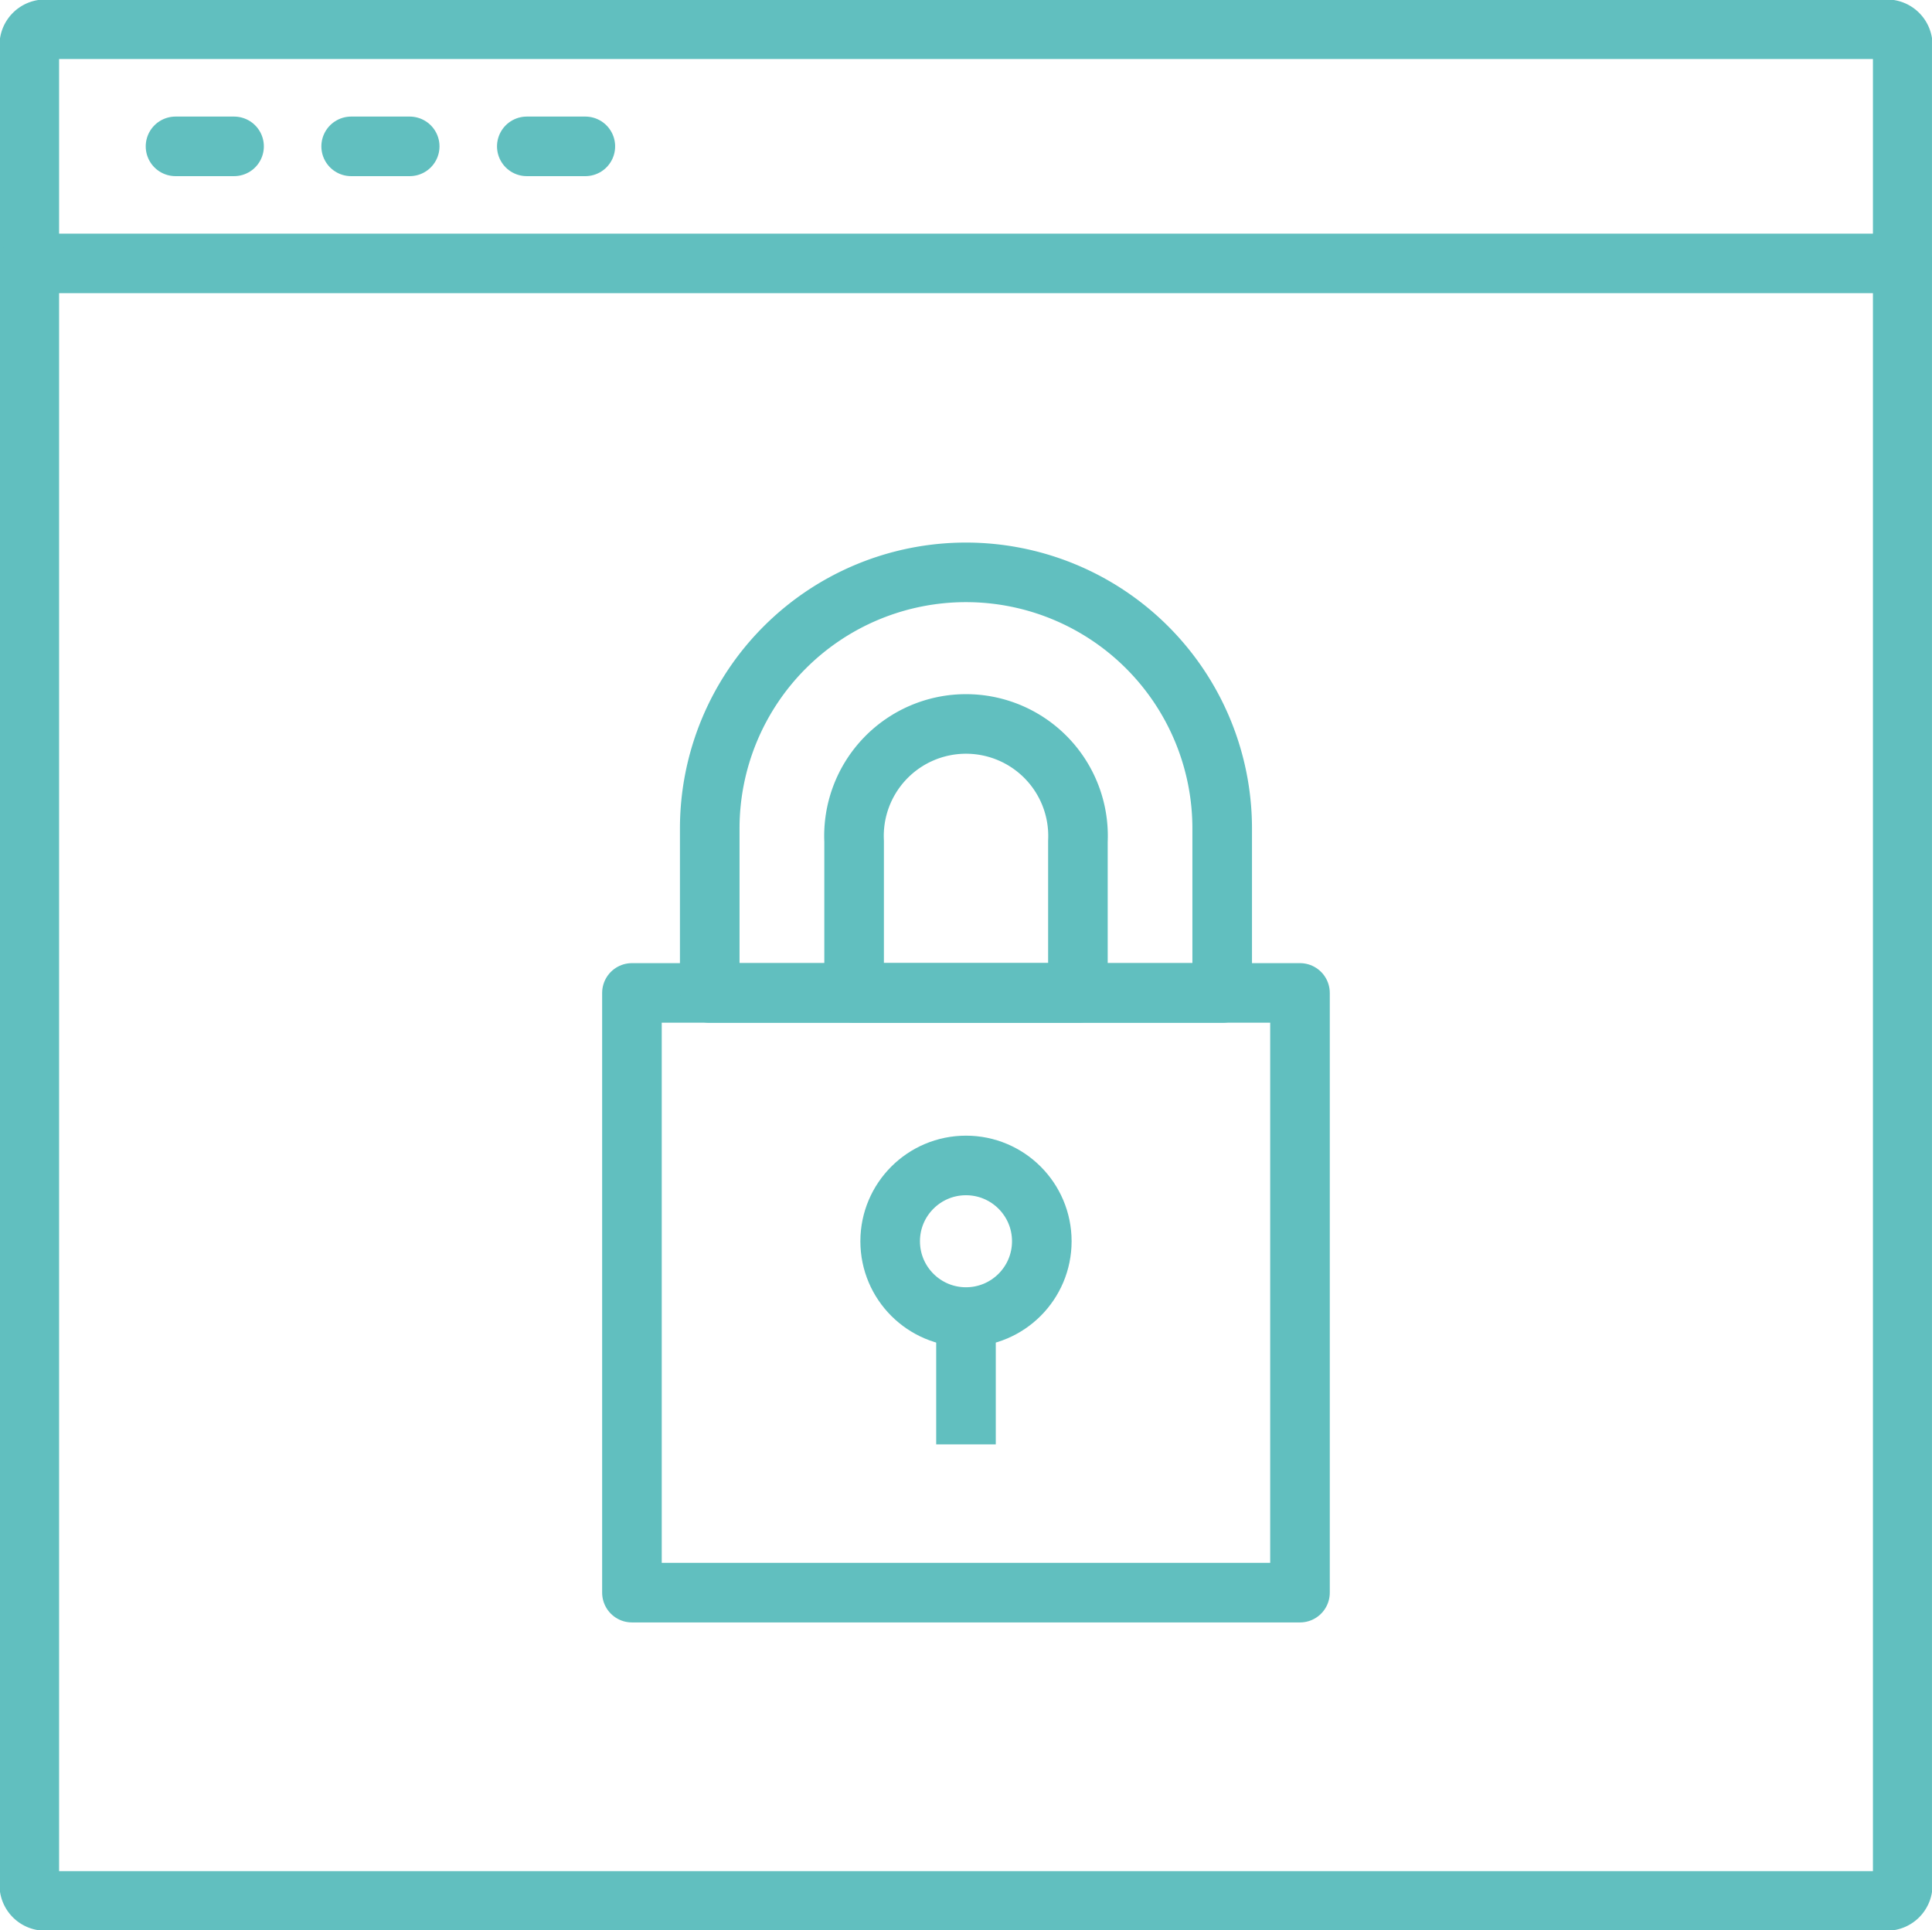 <svg xmlns="http://www.w3.org/2000/svg" xmlns:xlink="http://www.w3.org/1999/xlink" width="81.057" height="81" viewBox="0 0 81.057 81">
  <defs>
    <clipPath id="clip-path">
      <rect id="Rectangle_84" data-name="Rectangle 84" width="81.056" height="81" fill="none" stroke="#61bfbf" stroke-width="2.5"/>
    </clipPath>
  </defs>
  <g id="security-icon" transform="translate(0 0)">
    <g id="Group_80" data-name="Group 80" transform="translate(0 0)" clip-path="url(#clip-path)">
      <path id="Rectangle_82" data-name="Rectangle 82" d="M.667,0H77.934A.666.666,0,0,1,78.6.666V77.878a.666.666,0,0,1-.666.666H.667A.667.667,0,0,1,0,77.877V.667A.667.667,0,0,1,.667,0Z" transform="translate(1.229 1.228)" fill="none" stroke="#61bfbf" stroke-linecap="round" stroke-linejoin="round" stroke-width="2.5"/>
      <line id="Line_269" data-name="Line 269" x2="78.6" transform="translate(1.228 11.054)" fill="none" stroke="#61bfbf" stroke-linecap="round" stroke-linejoin="round" stroke-width="2.5"/>
      <line id="Line_270" data-name="Line 270" x2="2.456" transform="translate(22.102 6.142)" fill="none" stroke="#61bfbf" stroke-linecap="round" stroke-linejoin="round" stroke-width="2.5"/>
      <line id="Line_271" data-name="Line 271" x2="2.456" transform="translate(7.364 6.142)" fill="none" stroke="#61bfbf" stroke-linecap="round" stroke-linejoin="round" stroke-width="2.5"/>
      <line id="Line_272" data-name="Line 272" x2="2.456" transform="translate(14.733 6.142)" fill="none" stroke="#61bfbf" stroke-linecap="round" stroke-linejoin="round" stroke-width="2.5"/>
      <rect id="Rectangle_83" data-name="Rectangle 83" width="28.028" height="25.167" transform="translate(26.513 41.668)" fill="none" stroke="#61bfbf" stroke-linejoin="round" stroke-width="2.5"/>
      <path id="Path_476" data-name="Path 476" d="M33.623,27.429h-21.5v-6.9a10.75,10.75,0,0,1,21.5,0Z" transform="translate(17.654 14.24)" fill="none" stroke="#61bfbf" stroke-linejoin="round" stroke-width="2.5"/>
      <path id="Path_477" data-name="Path 477" d="M23.979,23.526h-9.39V17.154a4.7,4.7,0,1,1,9.39,0Z" transform="translate(21.245 18.143)" fill="none" stroke="#61bfbf" stroke-linejoin="round" stroke-width="2.5"/>
      <circle id="Ellipse_35" data-name="Ellipse 35" cx="3.181" cy="3.181" r="3.181" transform="translate(37.347 48.908)" fill="none" stroke="#61bfbf" stroke-linejoin="round" stroke-width="2.5"/>
      <line id="Line_273" data-name="Line 273" y2="5.345" transform="translate(40.528 55.269)" fill="none" stroke="#61bfbf" stroke-linejoin="round" stroke-width="2.5"/>
    </g>
  </g>
</svg>
